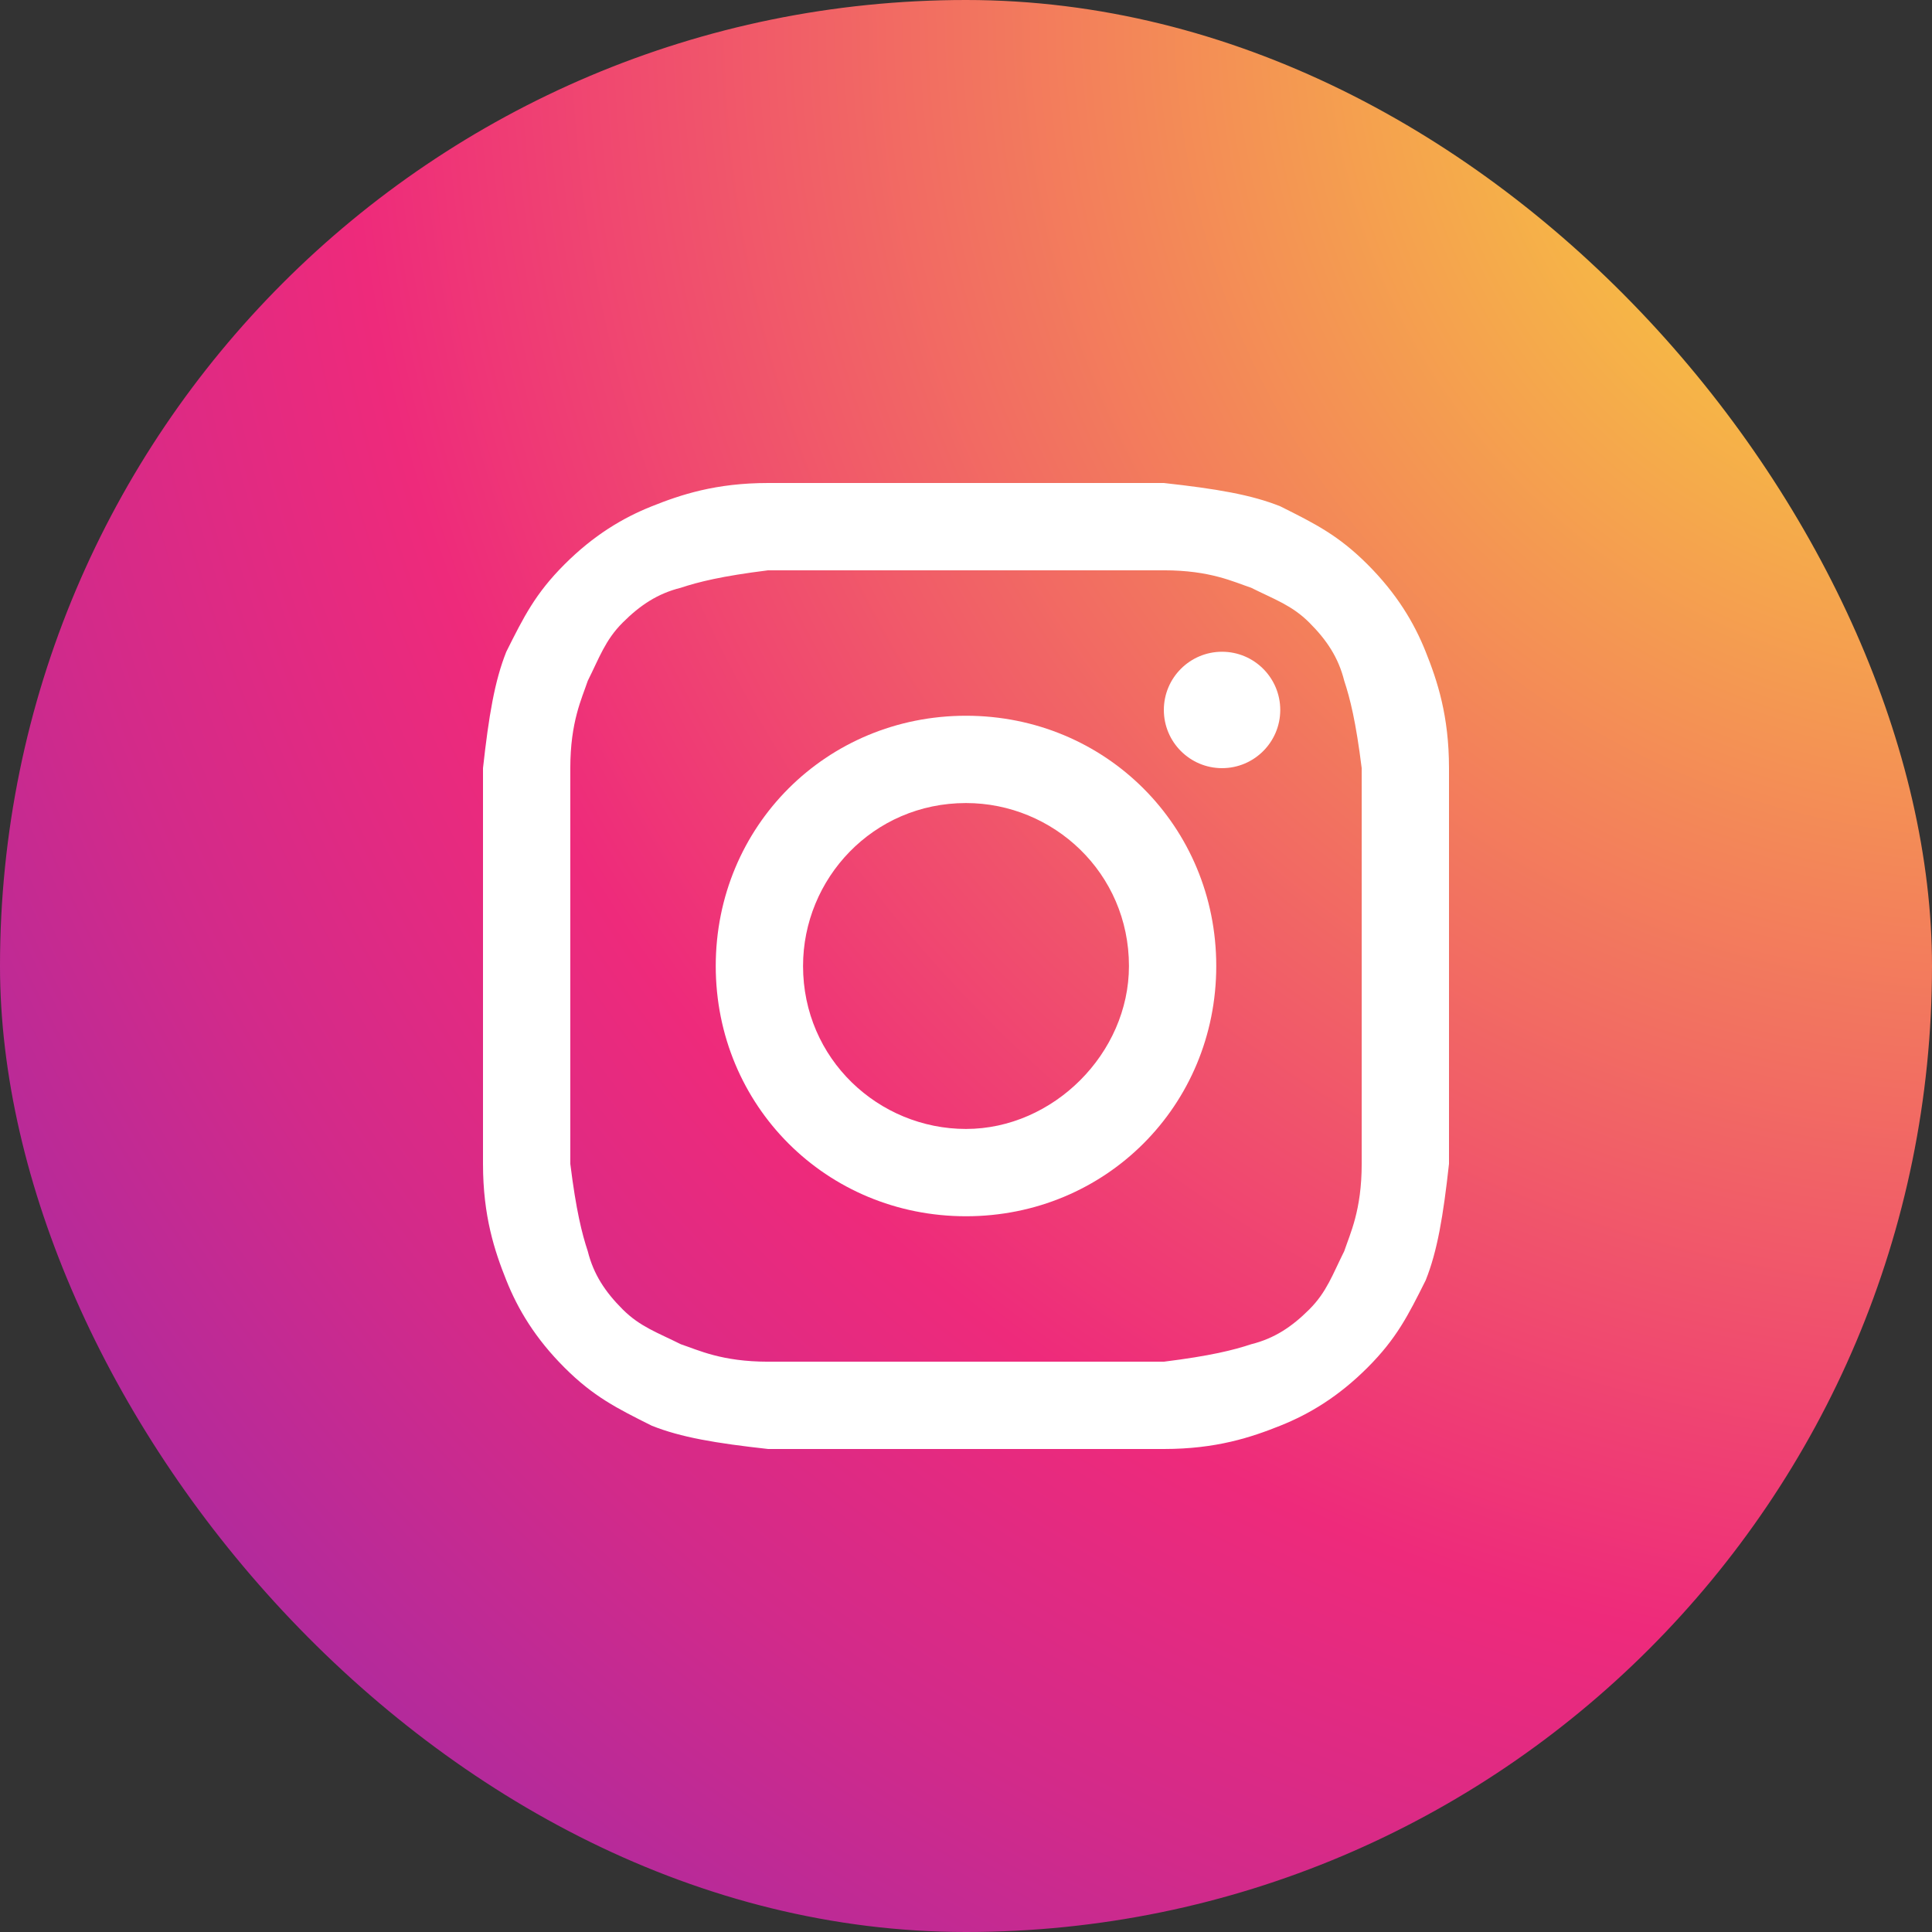 <svg width="32" height="32" viewBox="0 0 32 32" fill="none" xmlns="http://www.w3.org/2000/svg">
<rect x="0" y="0" width="32" height="32" fill="#333333" stroke="none"/>
<g id="socials">
<rect id="Rectangle 1" width="32" height="32" rx="16" fill="url(#paint0_radial_1880_12552)"/>
<g id="instagram">
<path d="M16 9.446C18.12 9.446 18.41 9.446 19.277 9.446C20.048 9.446 20.434 9.639 20.723 9.735C21.108 9.928 21.398 10.024 21.687 10.313C21.976 10.602 22.169 10.892 22.265 11.277C22.361 11.566 22.458 11.952 22.554 12.723C22.554 13.59 22.554 13.783 22.554 16C22.554 18.217 22.554 18.41 22.554 19.277C22.554 20.048 22.361 20.434 22.265 20.723C22.072 21.108 21.976 21.398 21.687 21.687C21.398 21.976 21.108 22.169 20.723 22.265C20.434 22.361 20.048 22.458 19.277 22.554C18.41 22.554 18.217 22.554 16 22.554C13.783 22.554 13.59 22.554 12.723 22.554C11.952 22.554 11.566 22.361 11.277 22.265C10.892 22.072 10.602 21.976 10.313 21.687C10.024 21.398 9.831 21.108 9.735 20.723C9.639 20.434 9.542 20.048 9.446 19.277C9.446 18.41 9.446 18.217 9.446 16C9.446 13.783 9.446 13.59 9.446 12.723C9.446 11.952 9.639 11.566 9.735 11.277C9.928 10.892 10.024 10.602 10.313 10.313C10.602 10.024 10.892 9.831 11.277 9.735C11.566 9.639 11.952 9.542 12.723 9.446C13.59 9.446 13.88 9.446 16 9.446ZM16 8C13.783 8 13.59 8 12.723 8C11.855 8 11.277 8.193 10.795 8.386C10.313 8.578 9.831 8.867 9.349 9.349C8.867 9.831 8.675 10.217 8.386 10.795C8.193 11.277 8.096 11.855 8 12.723C8 13.59 8 13.88 8 16C8 18.217 8 18.41 8 19.277C8 20.145 8.193 20.723 8.386 21.205C8.578 21.687 8.867 22.169 9.349 22.651C9.831 23.133 10.217 23.325 10.795 23.614C11.277 23.807 11.855 23.904 12.723 24C13.59 24 13.88 24 16 24C18.12 24 18.41 24 19.277 24C20.145 24 20.723 23.807 21.205 23.614C21.687 23.422 22.169 23.133 22.651 22.651C23.133 22.169 23.325 21.783 23.614 21.205C23.807 20.723 23.904 20.145 24 19.277C24 18.41 24 18.12 24 16C24 13.88 24 13.59 24 12.723C24 11.855 23.807 11.277 23.614 10.795C23.422 10.313 23.133 9.831 22.651 9.349C22.169 8.867 21.783 8.675 21.205 8.386C20.723 8.193 20.145 8.096 19.277 8C18.41 8 18.217 8 16 8Z" fill="white"/>
<path d="M16 11.855C13.687 11.855 11.855 13.687 11.855 16C11.855 18.313 13.687 20.145 16 20.145C18.313 20.145 20.145 18.313 20.145 16C20.145 13.687 18.313 11.855 16 11.855ZM16 18.699C14.554 18.699 13.301 17.542 13.301 16C13.301 14.554 14.458 13.301 16 13.301C17.446 13.301 18.699 14.458 18.699 16C18.699 17.446 17.446 18.699 16 18.699Z" fill="white"/>
<path d="M20.241 12.723C20.773 12.723 21.205 12.291 21.205 11.759C21.205 11.227 20.773 10.795 20.241 10.795C19.709 10.795 19.277 11.227 19.277 11.759C19.277 12.291 19.709 12.723 20.241 12.723Z" fill="white"/>
</g>
</g>
<defs>
<radialGradient id="paint0_radial_1880_12552" cx="0" cy="0" r="1" gradientUnits="userSpaceOnUse" gradientTransform="translate(32.644 0.65) scale(73.897)">
<stop stop-color="#F9ED32"/>
<stop offset="0.36" stop-color="#EE2A7B"/>
<stop offset="0.44" stop-color="#D22A8A"/>
<stop offset="0.6" stop-color="#8B2AB2"/>
<stop offset="0.83" stop-color="#1B2AF0"/>
<stop offset="0.88" stop-color="#002AFF"/>
</radialGradient>
</defs>
</svg>
